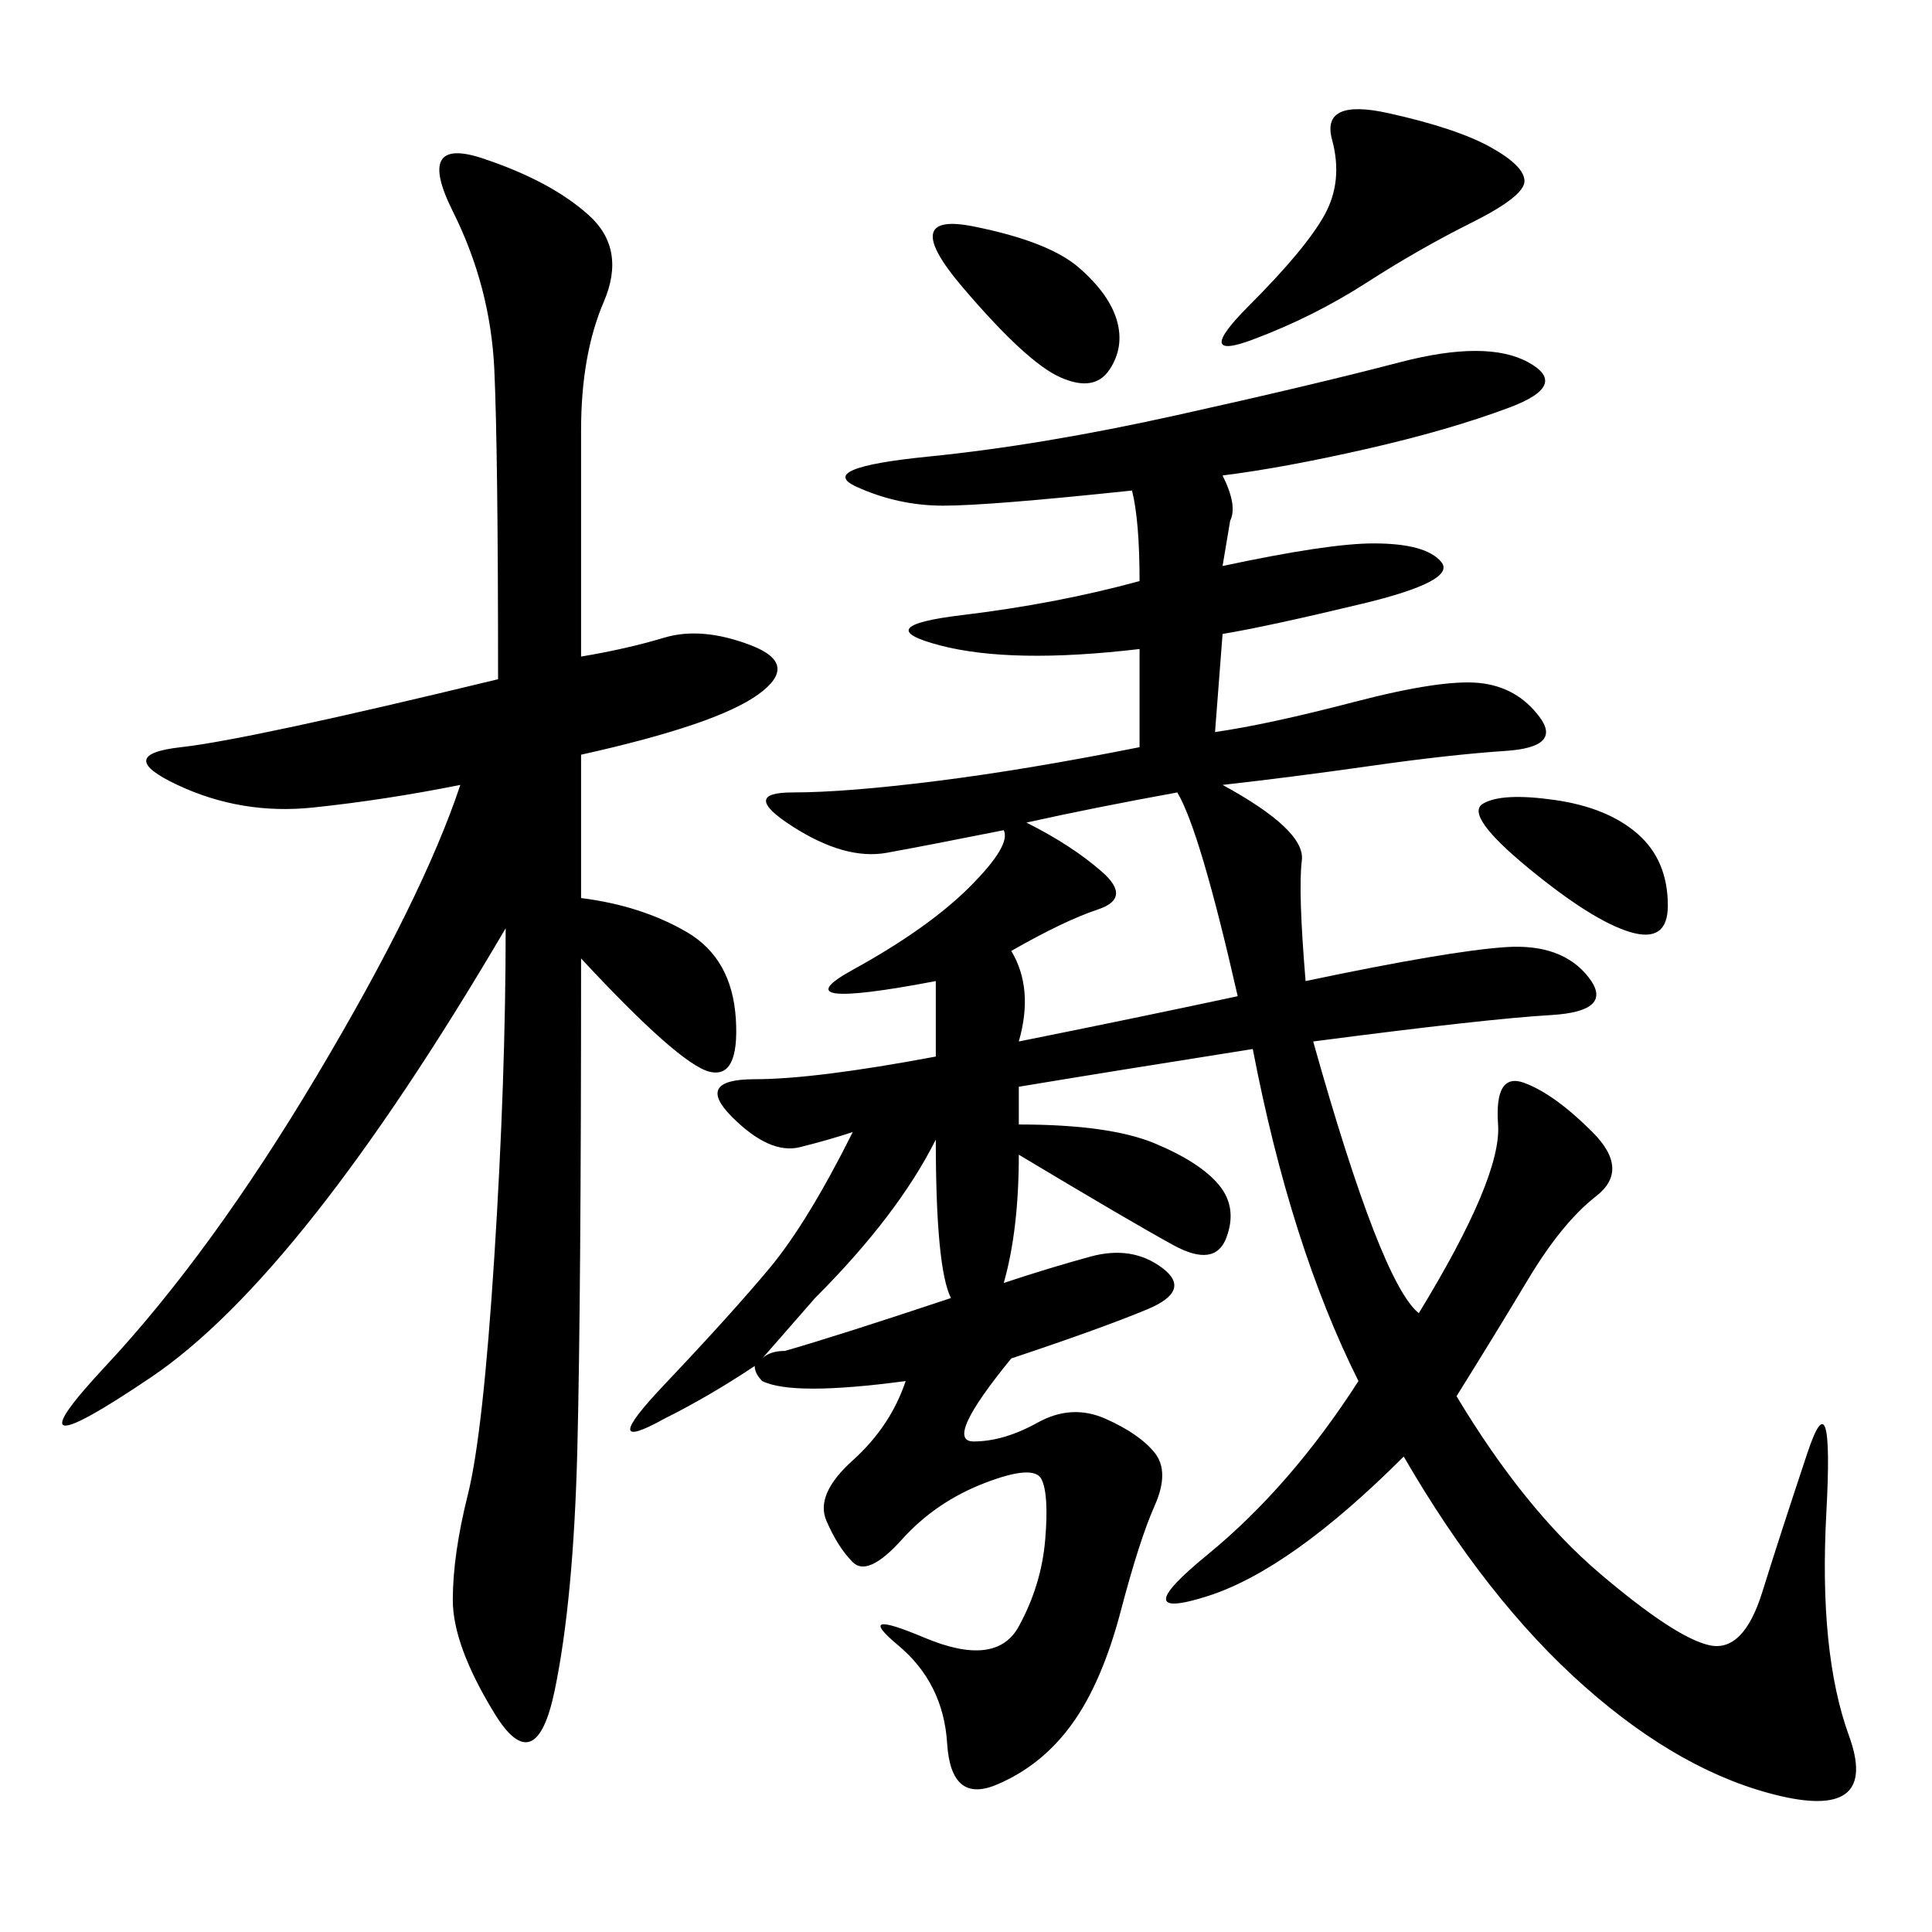 <svg xmlns="http://www.w3.org/2000/svg" xmlns:xlink="http://www.w3.org/1999/xlink" width="300" height="300"><path d="M132.42 175.78Q128.91 176.95 124.22 178.13Q119.53 179.30 113.67 173.44Q107.81 167.58 117.19 167.58L117.19 167.58Q126.56 167.58 145.31 164.06L145.31 164.06L145.31 152.34Q120.70 157.03 132.42 150.59Q144.14 144.14 150.59 137.70Q157.03 131.25 155.86 128.91L155.86 128.91Q144.14 131.25 137.70 132.42Q131.25 133.59 123.05 128.32Q114.84 123.05 123.05 123.05L123.05 123.05Q131.25 123.05 145.31 121.29Q159.38 119.53 176.95 116.02L176.95 116.02L176.95 100.78Q157.03 103.13 145.90 100.20Q134.77 97.27 149.41 95.51Q164.06 93.75 176.95 90.23L176.95 90.23Q176.95 80.86 175.78 76.17L175.78 76.17Q153.52 78.52 146.48 78.52L146.48 78.52Q139.45 78.52 133.01 75.59Q126.56 72.66 144.14 70.90Q161.72 69.14 182.81 64.45Q203.91 59.77 217.38 56.25Q230.86 52.73 237.30 56.25Q243.75 59.77 234.38 63.28Q225 66.80 212.11 69.73Q199.22 72.66 189.84 73.83L189.84 73.83Q192.19 78.52 191.02 80.86L191.02 80.86L189.84 87.89Q206.25 84.38 213.28 84.38L213.28 84.38Q221.48 84.38 223.83 87.30Q226.17 90.23 211.52 93.75Q196.88 97.27 189.84 98.44L189.84 98.44L188.67 113.67Q196.88 112.50 210.35 108.98Q223.83 105.47 229.69 106.05Q235.55 106.64 239.06 111.33Q242.58 116.02 233.79 116.60Q225 117.19 212.70 118.95Q200.39 120.70 189.84 121.88L189.84 121.88Q202.73 128.91 202.15 133.59Q201.56 138.28 202.73 152.34L202.73 152.34Q225 147.66 233.79 147.07Q242.58 146.48 246.68 151.76Q250.78 157.03 240.82 157.62Q230.86 158.20 203.91 161.72L203.91 161.72Q214.45 199.22 220.31 203.91L220.31 203.91Q233.20 182.81 232.62 174.61Q232.03 166.41 236.72 168.16Q241.41 169.92 247.27 175.78Q253.13 181.64 247.85 185.74Q242.58 189.84 237.30 198.63Q232.03 207.42 226.17 216.80L226.17 216.80Q236.72 234.38 248.44 244.34Q260.16 254.30 265.43 255.47Q270.70 256.64 273.63 247.27Q276.56 237.89 280.66 225.59Q284.77 213.28 283.59 234.96Q282.42 256.64 287.11 269.53Q291.80 282.42 276.56 278.91Q261.33 275.39 246.09 261.91Q230.86 248.44 217.97 226.17L217.97 226.17Q200.39 243.75 187.50 247.85Q174.61 251.95 187.50 241.41Q200.39 230.86 210.94 214.45L210.94 214.45Q200.39 193.36 194.53 162.89L194.53 162.89Q172.27 166.41 158.20 168.75L158.20 168.75L158.20 174.61Q172.27 174.61 179.30 177.54Q186.33 180.47 189.26 183.98Q192.19 187.50 190.43 192.19Q188.67 196.88 182.23 193.36Q175.78 189.84 158.20 179.30L158.20 179.30Q158.20 191.02 155.86 199.22L155.86 199.22Q162.89 196.88 169.34 195.12Q175.78 193.36 180.47 196.88Q185.16 200.39 178.13 203.32Q171.09 206.25 157.03 210.94L157.03 210.94Q146.48 223.83 151.17 223.83L151.17 223.83Q155.86 223.83 161.13 220.90Q166.41 217.97 171.68 220.31Q176.95 222.66 179.30 225.59Q181.64 228.52 179.30 233.79Q176.95 239.06 174.02 250.20Q171.09 261.33 166.41 267.77Q161.72 274.22 154.69 277.15Q147.66 280.08 147.07 270.70Q146.48 261.33 139.45 255.47Q132.42 249.61 143.55 254.30Q154.69 258.98 158.20 252.54Q161.72 246.09 162.30 239.06Q162.89 232.03 161.72 229.69Q160.55 227.34 152.93 230.27Q145.31 233.20 140.04 239.06Q134.77 244.92 132.42 242.58Q130.08 240.23 128.32 236.13Q126.56 232.03 132.42 226.76Q138.28 221.48 140.63 214.45L140.63 214.45Q123.05 216.80 118.36 214.45L118.36 214.45Q117.19 213.28 117.19 212.11L117.19 212.11Q110.16 216.80 103.13 220.31L103.13 220.31Q92.58 226.17 103.13 215.04Q113.67 203.91 119.53 196.88Q125.39 189.84 132.42 175.78L132.42 175.78ZM90.23 139.45Q99.61 140.63 106.64 144.73Q113.67 148.83 114.26 158.20Q114.84 167.58 110.16 166.41Q105.47 165.23 90.23 148.83L90.23 148.83Q90.23 201.56 89.65 225Q89.06 248.44 86.13 262.50Q83.20 276.56 76.76 266.02Q70.31 255.47 70.31 248.44L70.31 248.44Q70.31 241.41 72.66 232.03Q75 222.66 76.76 195.12Q78.52 167.58 78.52 144.14L78.52 144.14Q46.88 198.05 23.44 213.87Q0 229.69 16.41 212.11Q32.81 194.53 49.22 166.99Q65.63 139.45 71.48 121.88L71.48 121.88Q59.77 124.22 48.63 125.39Q37.50 126.56 27.54 121.88Q17.58 117.19 28.13 116.02Q38.67 114.84 77.34 105.47L77.34 105.47Q77.34 70.31 76.76 57.42Q76.17 44.53 70.31 32.81Q64.45 21.09 75 24.61Q85.55 28.13 91.41 33.40Q97.27 38.67 93.75 46.88Q90.23 55.08 90.23 66.80L90.23 66.80L90.23 101.95Q97.27 100.78 103.13 99.02Q108.98 97.27 116.60 100.20Q124.22 103.13 117.77 107.81Q111.33 112.50 90.23 117.19L90.23 117.19L90.23 139.45ZM159.38 127.73Q166.41 131.25 171.09 135.35Q175.78 139.45 170.51 141.21Q165.23 142.97 157.03 147.66L157.03 147.66Q160.55 153.52 158.20 161.72L158.20 161.72Q175.78 158.20 192.19 154.69L192.19 154.69Q186.33 128.91 182.81 123.05L182.81 123.05Q169.92 125.39 159.38 127.73L159.38 127.73ZM215.63 17.58Q226.17 19.92 231.45 22.85Q236.72 25.78 236.72 28.13L236.72 28.13Q236.72 30.47 228.52 34.57Q220.31 38.67 212.11 43.95Q203.91 49.22 194.53 52.73Q185.16 56.25 193.95 47.46Q202.73 38.67 205.66 33.40Q208.59 28.13 206.84 21.68Q205.08 15.23 215.63 17.58L215.63 17.58ZM151.17 35.16Q162.89 37.50 167.58 41.60Q172.27 45.70 173.44 49.80Q174.61 53.91 172.27 57.42Q169.92 60.94 164.65 58.59Q159.38 56.25 149.41 44.53Q139.45 32.81 151.17 35.16L151.17 35.16ZM241.41 124.22Q249.61 125.39 254.30 129.49Q258.98 133.59 258.98 140.63L258.98 140.63Q258.98 146.48 253.13 144.73Q247.27 142.97 237.30 134.77Q227.34 126.56 230.27 124.80Q233.20 123.05 241.41 124.22L241.41 124.22ZM126.56 201.56L118.36 210.94Q119.53 209.77 121.88 209.77L121.88 209.77Q130.08 207.42 147.66 201.56L147.66 201.56Q145.31 196.88 145.31 176.95L145.31 176.95Q139.45 188.67 126.56 201.56L126.56 201.56Z"/></svg>